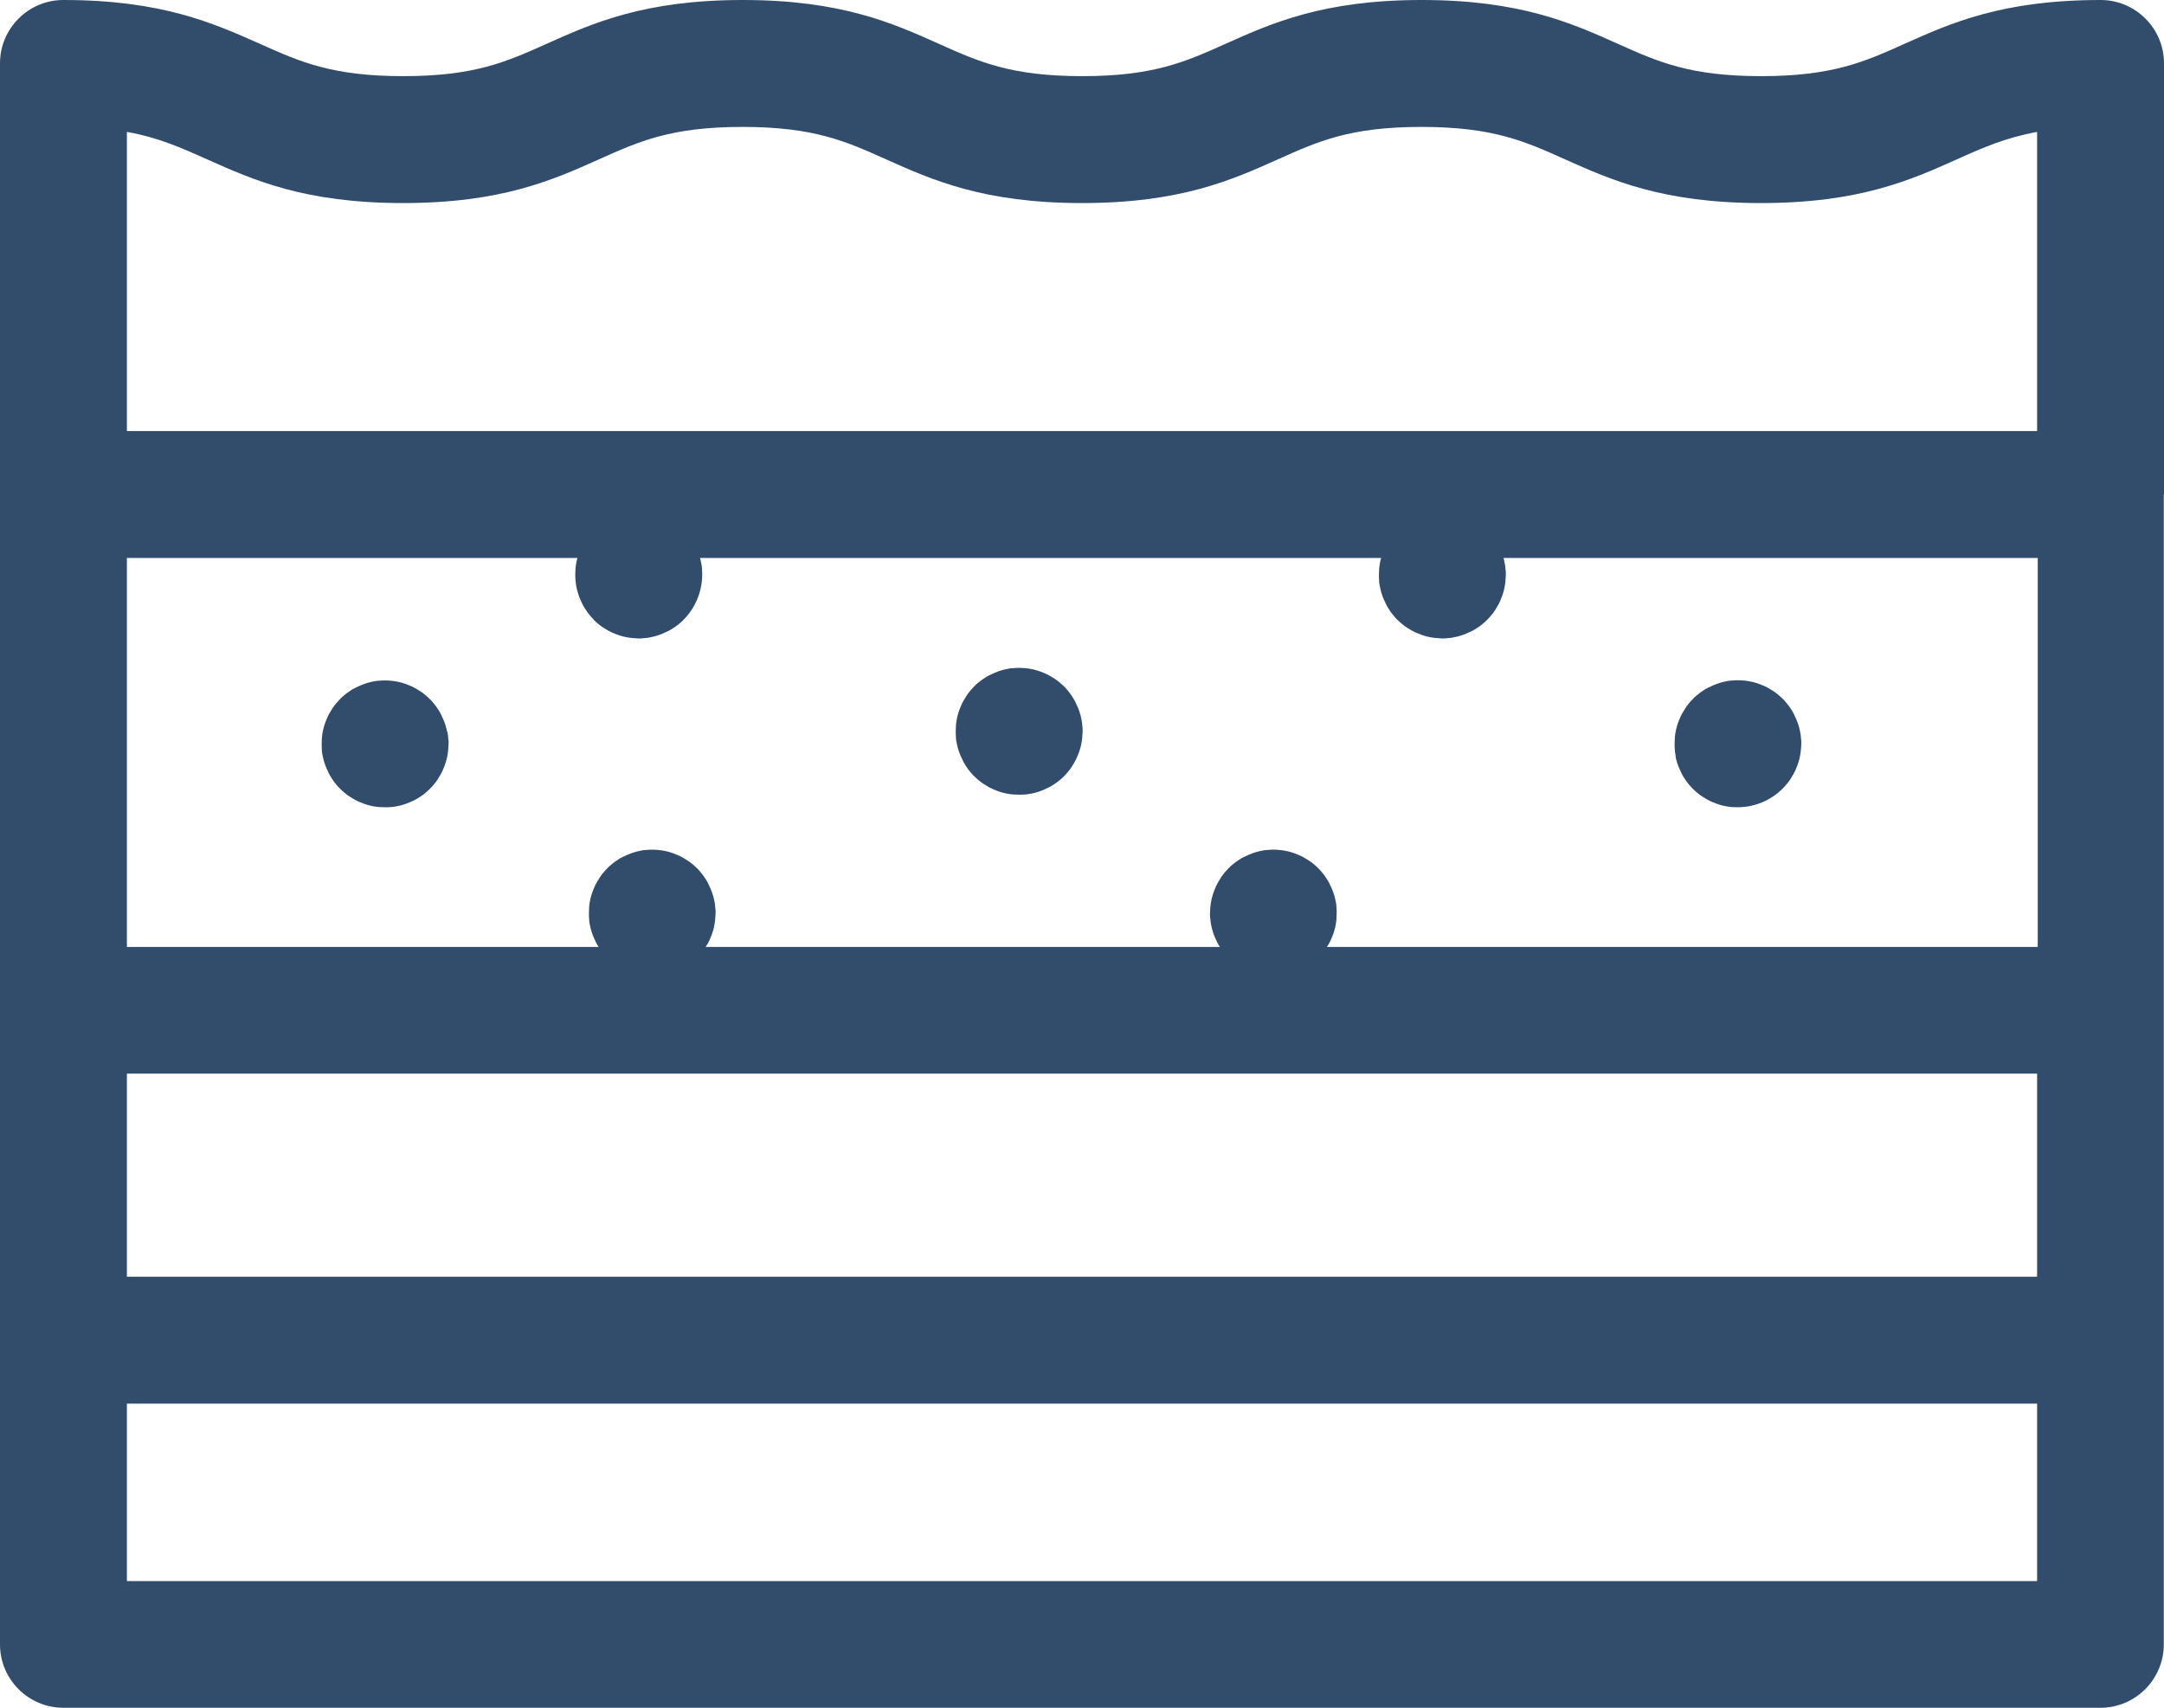 <?xml version="1.0" encoding="UTF-8"?>
<svg id="Calque_1" data-name="Calque 1" xmlns="http://www.w3.org/2000/svg" viewBox="0 0 99.76 78.73">
  <defs>
    <style>
      .cls-1 {
        fill: #324c6b;
        stroke-width: 0px;
      }
    </style>
  </defs>
  <path class="cls-1" d="M77.24,34.86c.02.09.04.19.07.28.03.09.06.18.1.27.04.09.08.18.12.26.04.08.09.17.15.25.05.08.11.16.17.23.06.07.13.15.19.21.07.07.14.13.21.19s.15.12.23.17c.08.05.16.1.25.15.08.04.17.09.26.12.09.04.18.07.27.1.09.03.18.05.28.07.09.02.19.03.28.04.1,0,.19.01.29.01.77,0,1.52-.31,2.07-.86.07-.07.13-.14.19-.21.06-.07.12-.15.17-.23.05-.08.1-.16.15-.25.04-.08.09-.17.12-.26.04-.09.07-.18.1-.27.03-.09.05-.18.07-.28.02-.09.03-.19.04-.28,0-.1.02-.19.02-.29s0-.19-.02-.29c0-.09-.02-.19-.04-.28-.02-.09-.04-.19-.07-.28-.03-.09-.06-.18-.1-.27-.04-.09-.08-.18-.12-.26-.04-.08-.09-.17-.15-.25-.05-.08-.11-.16-.17-.23-.06-.07-.12-.15-.19-.21-.07-.07-.14-.13-.21-.19s-.15-.12-.23-.17c-.08-.05-.16-.1-.25-.15s-.17-.09-.26-.12c-.09-.04-.18-.07-.27-.1-.09-.03-.18-.05-.28-.07-.09-.02-.19-.03-.28-.04-.19-.02-.38-.02-.57,0-.1,0-.19.02-.28.04-.09.02-.19.04-.28.07-.09.03-.18.06-.27.1-.09.04-.17.08-.26.12-.09.04-.17.09-.25.15-.08.05-.16.11-.23.17s-.15.12-.21.19c-.07.07-.13.14-.19.21-.06.07-.12.15-.17.23-.05.08-.1.16-.15.25-.04.08-.09.17-.12.26-.04.09-.07.18-.1.27-.03.09-.05.19-.07.28-.02.09-.03.19-.04.28,0,.1-.01.19-.01.29s0,.19.01.29c0,.1.03.19.04.28Z"/>
  <path class="cls-1" d="M44.11,34.28c.02.09.04.19.07.28.03.09.06.18.1.27.04.09.08.17.12.26.04.08.1.17.15.25.05.08.11.16.17.23.06.07.12.15.19.21.07.07.14.13.21.19.07.06.15.12.23.17.08.05.16.1.25.15.08.04.17.09.26.12.09.04.18.07.27.1.09.03.19.05.28.07.09.02.19.03.28.04.1,0,.19.01.29.01s.19,0,.29-.01c.1,0,.19-.03.28-.04.09-.02.19-.04.28-.07.09-.03.18-.06.27-.1.09-.04.18-.08.26-.12.08-.04.17-.09.25-.15.08-.05.16-.11.23-.17.08-.06.15-.13.21-.19.07-.07.13-.14.19-.21.06-.07.12-.15.17-.23.05-.08.1-.16.15-.25.04-.08.09-.17.12-.26.04-.09.07-.18.1-.27.03-.09.05-.18.07-.28.02-.09.03-.19.04-.28,0-.1.02-.19.02-.29s0-.19-.02-.29c0-.09-.02-.19-.04-.28-.02-.09-.04-.19-.07-.28-.03-.09-.06-.18-.1-.27-.04-.09-.08-.18-.12-.26-.04-.08-.1-.17-.15-.25-.05-.08-.11-.16-.17-.23s-.12-.15-.19-.21c-.07-.07-.14-.13-.21-.19-.07-.06-.15-.12-.23-.17s-.16-.1-.25-.15c-.08-.04-.17-.09-.26-.12-.09-.04-.18-.07-.27-.1-.09-.03-.19-.05-.28-.07-.09-.02-.19-.03-.28-.04-.19-.02-.39-.02-.58,0-.09,0-.19.02-.28.04-.09.02-.19.04-.28.07-.09.03-.18.06-.27.1-.09.04-.18.08-.26.12-.08.04-.17.09-.25.15-.08.05-.16.11-.23.17-.08.06-.15.12-.21.19-.07.07-.13.14-.19.21s-.12.15-.17.23c-.05.08-.1.16-.15.25-.04.08-.09.17-.12.26-.04.09-.07.18-.1.27-.03.09-.05.19-.07.28s-.03.19-.04.28c0,.1-.01.19-.01.29s0,.19.01.29c0,.1.02.19.04.28Z"/>
  <path class="cls-1" d="M20.61,33.72c-.02-.09-.04-.19-.07-.28-.03-.09-.06-.18-.1-.27-.04-.09-.08-.18-.12-.26-.04-.08-.09-.17-.15-.25-.05-.08-.11-.16-.17-.23-.06-.07-.12-.15-.19-.21-.07-.07-.14-.13-.21-.19-.07-.06-.15-.12-.23-.17-.08-.05-.16-.1-.25-.15s-.17-.09-.26-.12c-.09-.04-.18-.07-.27-.1-.09-.03-.19-.05-.28-.07-.09-.02-.19-.03-.28-.04-.19-.02-.38-.02-.57,0-.1,0-.19.02-.28.04-.09.02-.19.04-.28.07-.09.03-.18.06-.27.1-.09.04-.17.08-.26.12-.09.04-.17.09-.25.15-.08.05-.16.11-.23.17s-.15.12-.21.19-.13.14-.19.21-.12.15-.17.23c-.05.08-.1.16-.15.25-.04.08-.09.17-.12.26-.04.09-.07.18-.1.27-.03.09-.05.19-.07.28-.02.09-.03.19-.04.28,0,.1-.01.19-.01.29s0,.19.01.29c0,.1.02.19.04.28.02.09.04.19.07.28.03.09.06.18.1.27.04.09.08.18.12.26.04.08.1.17.15.25.05.08.11.16.17.23.06.07.13.15.19.21.07.07.14.13.21.19s.15.12.23.17c.08.05.16.1.25.15.08.04.17.09.26.12.09.04.18.07.27.1.09.03.19.05.28.07.09.02.19.03.28.04.1,0,.19.01.29.01s.19,0,.29-.01c.09,0,.19-.03.28-.04.09-.02.19-.04.28-.07.09-.03.18-.06.27-.1.09-.04.18-.08.26-.12.08-.04.17-.1.25-.15.08-.05.16-.11.23-.17.07-.06.15-.13.21-.19.07-.07.13-.14.19-.21.06-.07.12-.15.17-.23.05-.08.1-.16.15-.25.04-.08.09-.17.12-.26.04-.09.07-.18.1-.27.03-.09.05-.18.07-.28.02-.09.03-.19.04-.28,0-.1.02-.19.02-.29s0-.19-.02-.29c0-.09-.02-.19-.04-.28Z"/>
  <path class="cls-1" d="M99.76,22.79V2.92c0-1.61-1.31-2.92-2.92-2.92-4.54,0-6.92,1.07-9.02,2.01-1.87.84-3.34,1.5-6.63,1.5s-4.76-.66-6.63-1.5c-2.1-.94-4.48-2.01-9.02-2.01s-6.92,1.07-9.02,2.01c-1.87.84-3.34,1.5-6.63,1.5s-4.76-.66-6.63-1.5c-2.1-.94-4.48-2.01-9.02-2.01s-6.92,1.07-9.02,2.01c-1.87.84-3.34,1.5-6.63,1.5s-4.76-.66-6.63-1.5C9.84,1.07,7.46,0,2.92,0,1.31,0,0,1.31,0,2.92v19.87s0,0,0,0,0,0,0,0v53.01c0,1.61,1.31,2.92,2.92,2.92h93.91c1.61,0,2.92-1.31,2.92-2.92V22.79s0,0,0,0ZM27.37,28.57c.07.07.14.13.21.19.07.06.15.12.23.17s.16.1.25.15c.08.04.17.09.26.12.09.04.18.07.27.1.09.03.19.05.28.07.09.02.19.03.28.04.1,0,.19.02.29.02s.19,0,.29-.02c.09,0,.19-.02.28-.04.09-.02.19-.04.28-.07.09-.03.18-.06.27-.1.09-.04.18-.08.26-.12s.17-.09.25-.15c.08-.05.16-.11.23-.17.08-.06.15-.13.21-.19.54-.54.86-1.3.86-2.07,0-.1,0-.19-.01-.29,0-.1-.02-.19-.04-.28-.01-.07-.03-.14-.05-.21h31.4c-.02.07-.04.14-.05.21-.02.09-.03.19-.04.28,0,.1-.01.19-.01.29s0,.19.01.29c0,.1.02.19.04.28.02.09.04.19.07.28.03.09.06.18.1.27.04.09.08.18.12.26.04.08.1.17.15.25.05.08.11.16.17.23.06.07.12.15.19.21.07.07.14.13.21.19.07.06.15.12.23.17s.16.1.25.15c.08.04.17.09.26.12s.18.07.27.1c.09.03.18.05.28.07.09.02.19.03.28.04.1,0,.19.02.29.02s.19,0,.29-.02c.09,0,.19-.02.28-.04.09-.02.19-.04.28-.07.09-.03.18-.06.27-.1.09-.04.18-.08.26-.12.08-.04.17-.09.25-.15.08-.05.16-.11.23-.17.07-.06.15-.13.21-.19.07-.07.13-.14.19-.21.06-.07.12-.15.17-.23.05-.08.1-.16.15-.25.04-.08.09-.17.12-.26.04-.09.07-.18.1-.27.03-.09.05-.18.07-.28.02-.09.03-.19.04-.28,0-.1.02-.19.02-.29s0-.19-.02-.29c0-.1-.02-.19-.04-.28-.01-.07-.03-.14-.05-.21h24.63v17.93h-32.77c.04-.06.08-.12.11-.18.04-.08.09-.17.12-.26.04-.09.07-.18.1-.27.03-.09.05-.19.07-.28.02-.09.03-.19.04-.28,0-.1.01-.19.01-.29s0-.19-.01-.29c0-.09-.02-.19-.04-.28-.02-.09-.04-.19-.07-.28-.03-.09-.06-.18-.1-.27-.04-.09-.08-.18-.12-.26-.04-.08-.1-.17-.15-.25-.05-.08-.11-.16-.17-.23-.06-.08-.13-.15-.19-.21-.07-.07-.14-.13-.21-.19-.07-.06-.15-.12-.23-.17-.08-.05-.16-.1-.25-.15-.08-.04-.17-.09-.26-.12-.09-.04-.18-.07-.27-.1-.09-.03-.19-.05-.28-.07-.09-.02-.19-.03-.28-.04-.19-.02-.38-.02-.57,0-.09,0-.19.02-.28.04-.09.02-.19.04-.28.07-.09.03-.18.06-.27.1-.09.04-.18.08-.26.12s-.17.09-.25.15c-.08.05-.16.11-.23.17-.08.06-.15.12-.21.19-.07.07-.13.14-.19.21-.06.07-.12.15-.17.23s-.1.16-.15.25c-.04.08-.09.17-.12.26-.04.09-.07.18-.1.27-.03.09-.05.18-.07.28-.02.09-.03.19-.04.28,0,.1-.02.19-.02.29s0,.19.02.29c0,.09.02.19.04.28.02.09.04.19.07.28.03.09.06.18.1.27.04.09.08.18.12.26.03.06.07.12.11.18h-23.71c.04-.06.07-.12.11-.18.04-.08.09-.17.12-.26.04-.09.07-.18.1-.27.03-.09.05-.19.07-.28.02-.09.03-.19.04-.28,0-.1.02-.19.02-.29s0-.19-.02-.29c0-.09-.02-.19-.04-.28-.02-.09-.04-.19-.07-.28-.03-.09-.06-.18-.1-.27-.04-.09-.08-.18-.12-.26-.04-.08-.09-.17-.15-.25s-.11-.16-.17-.23c-.06-.07-.12-.15-.19-.21-.07-.07-.14-.13-.21-.19-.07-.06-.15-.12-.23-.17-.08-.05-.16-.1-.25-.15s-.17-.09-.26-.12c-.09-.04-.18-.07-.27-.1-.09-.03-.19-.05-.28-.07-.09-.02-.19-.03-.28-.04-.19-.02-.38-.02-.57,0-.1,0-.19.02-.28.04-.09.02-.19.04-.28.07-.09.03-.18.06-.27.1-.09.04-.17.08-.26.12-.09.04-.17.09-.25.15-.08.05-.16.11-.23.17-.07.06-.15.12-.21.19-.07.07-.13.14-.19.21-.06.07-.12.15-.17.23s-.1.16-.15.25c-.04.08-.09.17-.12.26-.04.09-.07.18-.1.27-.03.09-.05.18-.07.28-.02.09-.03.19-.04.28,0,.1-.01.19-.01.29s0,.19.01.29c0,.09.02.19.04.28.02.09.04.19.07.28.03.09.06.18.1.27.04.09.08.18.12.26.03.06.07.12.11.18H5.85v-17.93h20.77c-.02.07-.04.14-.05.21-.02.09-.03.19-.04.28,0,.1-.01.19-.01.29,0,.77.31,1.52.86,2.07ZM5.85,49.49h88.06v9.36H5.85v-9.36ZM5.85,6.08c1.46.26,2.5.73,3.71,1.27,2.1.94,4.48,2.01,9.02,2.01s6.92-1.07,9.02-2.01c1.87-.84,3.34-1.5,6.63-1.5s4.76.66,6.63,1.5c2.1.94,4.48,2.01,9.02,2.01s6.92-1.07,9.02-2.01c1.87-.84,3.34-1.5,6.63-1.5s4.76.66,6.63,1.5c2.1.94,4.48,2.01,9.02,2.01s6.92-1.07,9.02-2.01c1.2-.54,2.24-1,3.71-1.27v13.79H5.85V6.08ZM93.91,72.88H5.85v-8.18h88.06v8.18Z"/>
</svg>